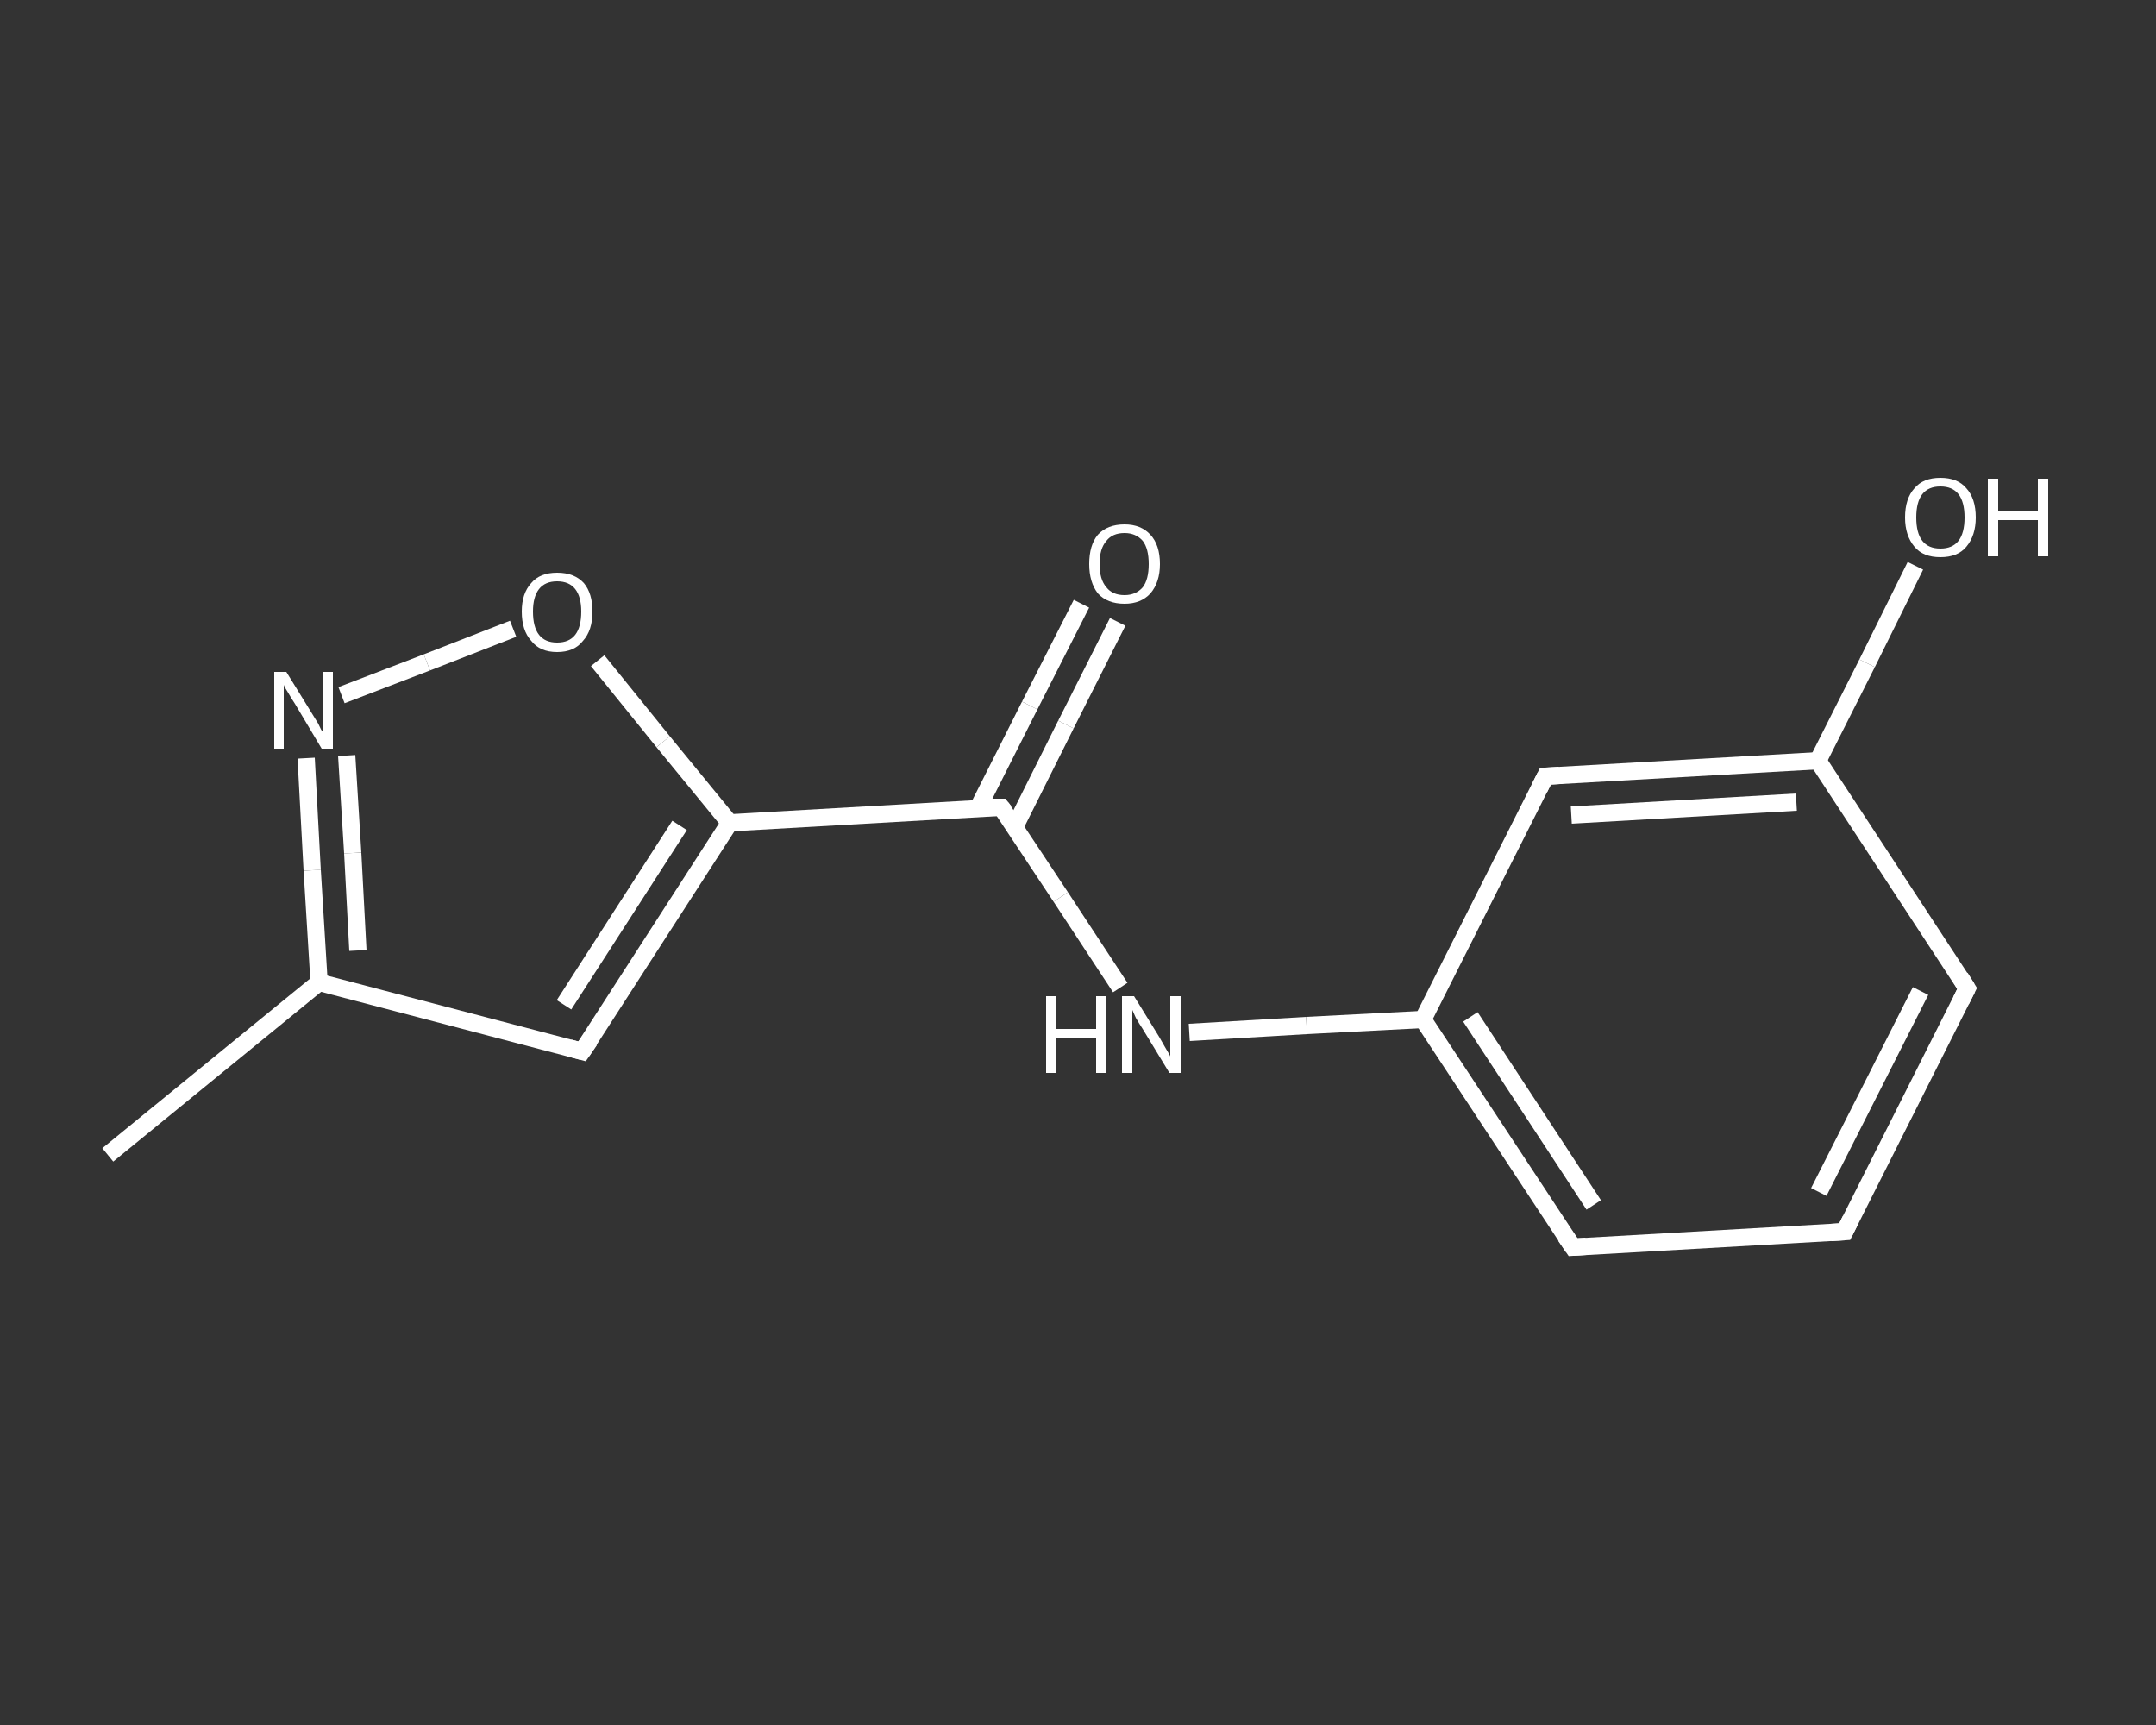 <?xml version='1.0' encoding='iso-8859-1'?>
<svg version='1.1' baseProfile='full'
              xmlns='http://www.w3.org/2000/svg'
                      xmlns:rdkit='http://www.rdkit.org/xml'
                      xmlns:xlink='http://www.w3.org/1999/xlink'
                  xml:space='preserve'
width='250px' height='200px' viewBox='0 0 250 200'>
<rect x="0" y="0" width="250" height="200" fill="#333333" stroke="none"/>
<!-- END OF HEADER -->
<rect style='opacity:1.0;fill:transparent;stroke:none' width='250.0' height='200.0' x='0.0' y='0.0'> </rect>
<path class='bond-0 atom-0 atom-1' d='M 12.5,133.9 L 37.0,113.9' style='fill:none;fill-rule:evenodd;stroke:#FFFFFF;stroke-width:2.0px;stroke-linecap:butt;stroke-linejoin:miter;stroke-opacity:1' />
<path class='bond-1 atom-1 atom-2' d='M 37.0,113.9 L 67.5,121.9' style='fill:none;fill-rule:evenodd;stroke:#FFFFFF;stroke-width:2.0px;stroke-linecap:butt;stroke-linejoin:miter;stroke-opacity:1' />
<path class='bond-2 atom-2 atom-3' d='M 67.5,121.9 L 84.6,95.4' style='fill:none;fill-rule:evenodd;stroke:#FFFFFF;stroke-width:2.0px;stroke-linecap:butt;stroke-linejoin:miter;stroke-opacity:1' />
<path class='bond-2 atom-2 atom-3' d='M 65.4,116.5 L 78.8,95.7' style='fill:none;fill-rule:evenodd;stroke:#FFFFFF;stroke-width:2.0px;stroke-linecap:butt;stroke-linejoin:miter;stroke-opacity:1' />
<path class='bond-3 atom-3 atom-4' d='M 84.6,95.4 L 116.1,93.6' style='fill:none;fill-rule:evenodd;stroke:#FFFFFF;stroke-width:2.0px;stroke-linecap:butt;stroke-linejoin:miter;stroke-opacity:1' />
<path class='bond-4 atom-4 atom-5' d='M 117.7,95.8 L 123.6,84.0' style='fill:none;fill-rule:evenodd;stroke:#FFFFFF;stroke-width:2.0px;stroke-linecap:butt;stroke-linejoin:miter;stroke-opacity:1' />
<path class='bond-4 atom-4 atom-5' d='M 123.6,84.0 L 129.6,72.1' style='fill:none;fill-rule:evenodd;stroke:#FFFFFF;stroke-width:2.0px;stroke-linecap:butt;stroke-linejoin:miter;stroke-opacity:1' />
<path class='bond-4 atom-4 atom-5' d='M 113.4,93.7 L 119.4,81.8' style='fill:none;fill-rule:evenodd;stroke:#FFFFFF;stroke-width:2.0px;stroke-linecap:butt;stroke-linejoin:miter;stroke-opacity:1' />
<path class='bond-4 atom-4 atom-5' d='M 119.4,81.8 L 125.4,70.0' style='fill:none;fill-rule:evenodd;stroke:#FFFFFF;stroke-width:2.0px;stroke-linecap:butt;stroke-linejoin:miter;stroke-opacity:1' />
<path class='bond-5 atom-4 atom-6' d='M 116.1,93.6 L 123.0,104.0' style='fill:none;fill-rule:evenodd;stroke:#FFFFFF;stroke-width:2.0px;stroke-linecap:butt;stroke-linejoin:miter;stroke-opacity:1' />
<path class='bond-5 atom-4 atom-6' d='M 123.0,104.0 L 129.9,114.5' style='fill:none;fill-rule:evenodd;stroke:#FFFFFF;stroke-width:2.0px;stroke-linecap:butt;stroke-linejoin:miter;stroke-opacity:1' />
<path class='bond-6 atom-6 atom-7' d='M 137.9,119.7 L 151.5,118.9' style='fill:none;fill-rule:evenodd;stroke:#FFFFFF;stroke-width:2.0px;stroke-linecap:butt;stroke-linejoin:miter;stroke-opacity:1' />
<path class='bond-6 atom-6 atom-7' d='M 151.5,118.9 L 165.0,118.2' style='fill:none;fill-rule:evenodd;stroke:#FFFFFF;stroke-width:2.0px;stroke-linecap:butt;stroke-linejoin:miter;stroke-opacity:1' />
<path class='bond-7 atom-7 atom-8' d='M 165.0,118.2 L 182.4,144.6' style='fill:none;fill-rule:evenodd;stroke:#FFFFFF;stroke-width:2.0px;stroke-linecap:butt;stroke-linejoin:miter;stroke-opacity:1' />
<path class='bond-7 atom-7 atom-8' d='M 170.5,117.9 L 184.8,139.7' style='fill:none;fill-rule:evenodd;stroke:#FFFFFF;stroke-width:2.0px;stroke-linecap:butt;stroke-linejoin:miter;stroke-opacity:1' />
<path class='bond-8 atom-8 atom-9' d='M 182.4,144.6 L 213.9,142.8' style='fill:none;fill-rule:evenodd;stroke:#FFFFFF;stroke-width:2.0px;stroke-linecap:butt;stroke-linejoin:miter;stroke-opacity:1' />
<path class='bond-9 atom-9 atom-10' d='M 213.9,142.8 L 228.1,114.6' style='fill:none;fill-rule:evenodd;stroke:#FFFFFF;stroke-width:2.0px;stroke-linecap:butt;stroke-linejoin:miter;stroke-opacity:1' />
<path class='bond-9 atom-9 atom-10' d='M 210.9,138.2 L 222.7,114.9' style='fill:none;fill-rule:evenodd;stroke:#FFFFFF;stroke-width:2.0px;stroke-linecap:butt;stroke-linejoin:miter;stroke-opacity:1' />
<path class='bond-10 atom-10 atom-11' d='M 228.1,114.6 L 210.8,88.2' style='fill:none;fill-rule:evenodd;stroke:#FFFFFF;stroke-width:2.0px;stroke-linecap:butt;stroke-linejoin:miter;stroke-opacity:1' />
<path class='bond-11 atom-11 atom-12' d='M 210.8,88.2 L 216.5,76.9' style='fill:none;fill-rule:evenodd;stroke:#FFFFFF;stroke-width:2.0px;stroke-linecap:butt;stroke-linejoin:miter;stroke-opacity:1' />
<path class='bond-11 atom-11 atom-12' d='M 216.5,76.9 L 222.1,65.6' style='fill:none;fill-rule:evenodd;stroke:#FFFFFF;stroke-width:2.0px;stroke-linecap:butt;stroke-linejoin:miter;stroke-opacity:1' />
<path class='bond-12 atom-11 atom-13' d='M 210.8,88.2 L 179.2,90.0' style='fill:none;fill-rule:evenodd;stroke:#FFFFFF;stroke-width:2.0px;stroke-linecap:butt;stroke-linejoin:miter;stroke-opacity:1' />
<path class='bond-12 atom-11 atom-13' d='M 208.3,93.0 L 182.2,94.5' style='fill:none;fill-rule:evenodd;stroke:#FFFFFF;stroke-width:2.0px;stroke-linecap:butt;stroke-linejoin:miter;stroke-opacity:1' />
<path class='bond-13 atom-3 atom-14' d='M 84.6,95.4 L 76.9,86.0' style='fill:none;fill-rule:evenodd;stroke:#FFFFFF;stroke-width:2.0px;stroke-linecap:butt;stroke-linejoin:miter;stroke-opacity:1' />
<path class='bond-13 atom-3 atom-14' d='M 76.9,86.0 L 69.3,76.6' style='fill:none;fill-rule:evenodd;stroke:#FFFFFF;stroke-width:2.0px;stroke-linecap:butt;stroke-linejoin:miter;stroke-opacity:1' />
<path class='bond-14 atom-14 atom-15' d='M 59.5,72.9 L 49.5,76.8' style='fill:none;fill-rule:evenodd;stroke:#FFFFFF;stroke-width:2.0px;stroke-linecap:butt;stroke-linejoin:miter;stroke-opacity:1' />
<path class='bond-14 atom-14 atom-15' d='M 49.5,76.8 L 39.6,80.6' style='fill:none;fill-rule:evenodd;stroke:#FFFFFF;stroke-width:2.0px;stroke-linecap:butt;stroke-linejoin:miter;stroke-opacity:1' />
<path class='bond-15 atom-15 atom-1' d='M 35.5,87.9 L 36.2,100.9' style='fill:none;fill-rule:evenodd;stroke:#FFFFFF;stroke-width:2.0px;stroke-linecap:butt;stroke-linejoin:miter;stroke-opacity:1' />
<path class='bond-15 atom-15 atom-1' d='M 36.2,100.9 L 37.0,113.9' style='fill:none;fill-rule:evenodd;stroke:#FFFFFF;stroke-width:2.0px;stroke-linecap:butt;stroke-linejoin:miter;stroke-opacity:1' />
<path class='bond-15 atom-15 atom-1' d='M 40.2,87.6 L 40.9,98.9' style='fill:none;fill-rule:evenodd;stroke:#FFFFFF;stroke-width:2.0px;stroke-linecap:butt;stroke-linejoin:miter;stroke-opacity:1' />
<path class='bond-15 atom-15 atom-1' d='M 40.9,98.9 L 41.5,110.2' style='fill:none;fill-rule:evenodd;stroke:#FFFFFF;stroke-width:2.0px;stroke-linecap:butt;stroke-linejoin:miter;stroke-opacity:1' />
<path class='bond-16 atom-13 atom-7' d='M 179.2,90.0 L 165.0,118.2' style='fill:none;fill-rule:evenodd;stroke:#FFFFFF;stroke-width:2.0px;stroke-linecap:butt;stroke-linejoin:miter;stroke-opacity:1' />
<path d='M 66.0,121.5 L 67.5,121.9 L 68.4,120.6' style='fill:none;stroke:#FFFFFF;stroke-width:2.0px;stroke-linecap:butt;stroke-linejoin:miter;stroke-opacity:1;' />
<path d='M 114.6,93.6 L 116.1,93.6 L 116.5,94.1' style='fill:none;stroke:#FFFFFF;stroke-width:2.0px;stroke-linecap:butt;stroke-linejoin:miter;stroke-opacity:1;' />
<path d='M 181.5,143.3 L 182.4,144.6 L 183.9,144.5' style='fill:none;stroke:#FFFFFF;stroke-width:2.0px;stroke-linecap:butt;stroke-linejoin:miter;stroke-opacity:1;' />
<path d='M 212.3,142.9 L 213.9,142.8 L 214.6,141.4' style='fill:none;stroke:#FFFFFF;stroke-width:2.0px;stroke-linecap:butt;stroke-linejoin:miter;stroke-opacity:1;' />
<path d='M 227.4,116.0 L 228.1,114.6 L 227.3,113.3' style='fill:none;stroke:#FFFFFF;stroke-width:2.0px;stroke-linecap:butt;stroke-linejoin:miter;stroke-opacity:1;' />
<path d='M 180.8,89.9 L 179.2,90.0 L 178.5,91.4' style='fill:none;stroke:#FFFFFF;stroke-width:2.0px;stroke-linecap:butt;stroke-linejoin:miter;stroke-opacity:1;' />
<path class='atom-5' d='M 126.3 65.4
Q 126.3 63.2, 127.3 62.0
Q 128.4 60.8, 130.4 60.8
Q 132.3 60.8, 133.4 62.0
Q 134.5 63.2, 134.5 65.4
Q 134.5 67.5, 133.4 68.8
Q 132.3 70.0, 130.4 70.0
Q 128.4 70.0, 127.3 68.8
Q 126.3 67.5, 126.3 65.4
M 130.4 69.0
Q 131.7 69.0, 132.5 68.1
Q 133.2 67.2, 133.2 65.4
Q 133.2 63.6, 132.5 62.7
Q 131.7 61.8, 130.4 61.8
Q 129.0 61.8, 128.3 62.7
Q 127.5 63.6, 127.5 65.4
Q 127.5 67.2, 128.3 68.1
Q 129.0 69.0, 130.4 69.0
' fill='#FFFFFF'/>
<path class='atom-6' d='M 121.3 115.5
L 122.5 115.5
L 122.5 119.3
L 127.1 119.3
L 127.1 115.5
L 128.3 115.5
L 128.3 124.4
L 127.1 124.4
L 127.1 120.3
L 122.5 120.3
L 122.5 124.4
L 121.3 124.4
L 121.3 115.5
' fill='#FFFFFF'/>
<path class='atom-6' d='M 131.5 115.5
L 134.4 120.2
Q 134.7 120.7, 135.2 121.6
Q 135.7 122.4, 135.7 122.5
L 135.7 115.5
L 136.9 115.5
L 136.9 124.4
L 135.6 124.4
L 132.5 119.3
Q 132.1 118.7, 131.7 118.0
Q 131.4 117.3, 131.3 117.1
L 131.3 124.4
L 130.1 124.4
L 130.1 115.5
L 131.5 115.5
' fill='#FFFFFF'/>
<path class='atom-12' d='M 220.9 60.0
Q 220.9 57.8, 222.0 56.6
Q 223.0 55.4, 225.0 55.4
Q 227.0 55.4, 228.0 56.6
Q 229.1 57.8, 229.1 60.0
Q 229.1 62.1, 228.0 63.4
Q 227.0 64.6, 225.0 64.6
Q 223.0 64.6, 222.0 63.4
Q 220.9 62.1, 220.9 60.0
M 225.0 63.6
Q 226.4 63.6, 227.1 62.7
Q 227.8 61.8, 227.8 60.0
Q 227.8 58.2, 227.1 57.3
Q 226.4 56.4, 225.0 56.4
Q 223.6 56.4, 222.9 57.3
Q 222.2 58.2, 222.2 60.0
Q 222.2 61.8, 222.9 62.7
Q 223.6 63.6, 225.0 63.6
' fill='#FFFFFF'/>
<path class='atom-12' d='M 230.5 55.5
L 231.7 55.5
L 231.7 59.3
L 236.3 59.3
L 236.3 55.5
L 237.5 55.5
L 237.5 64.5
L 236.3 64.5
L 236.3 60.3
L 231.7 60.3
L 231.7 64.5
L 230.5 64.5
L 230.5 55.5
' fill='#FFFFFF'/>
<path class='atom-14' d='M 60.5 70.9
Q 60.5 68.8, 61.6 67.6
Q 62.6 66.4, 64.6 66.4
Q 66.6 66.4, 67.7 67.6
Q 68.7 68.8, 68.7 70.9
Q 68.7 73.1, 67.6 74.3
Q 66.6 75.6, 64.6 75.6
Q 62.6 75.6, 61.6 74.3
Q 60.5 73.1, 60.5 70.9
M 64.6 74.5
Q 66.0 74.5, 66.7 73.6
Q 67.4 72.7, 67.4 70.9
Q 67.4 69.2, 66.7 68.3
Q 66.0 67.4, 64.6 67.4
Q 63.2 67.4, 62.5 68.3
Q 61.8 69.2, 61.8 70.9
Q 61.8 72.7, 62.5 73.6
Q 63.2 74.5, 64.6 74.5
' fill='#FFFFFF'/>
<path class='atom-15' d='M 33.2 77.9
L 36.1 82.6
Q 36.4 83.1, 36.9 83.9
Q 37.3 84.8, 37.4 84.8
L 37.4 77.9
L 38.6 77.9
L 38.6 86.8
L 37.3 86.8
L 34.2 81.6
Q 33.8 81.0, 33.4 80.3
Q 33.0 79.7, 32.9 79.4
L 32.9 86.8
L 31.8 86.8
L 31.8 77.9
L 33.2 77.9
' fill='#FFFFFF'/>
</svg>
